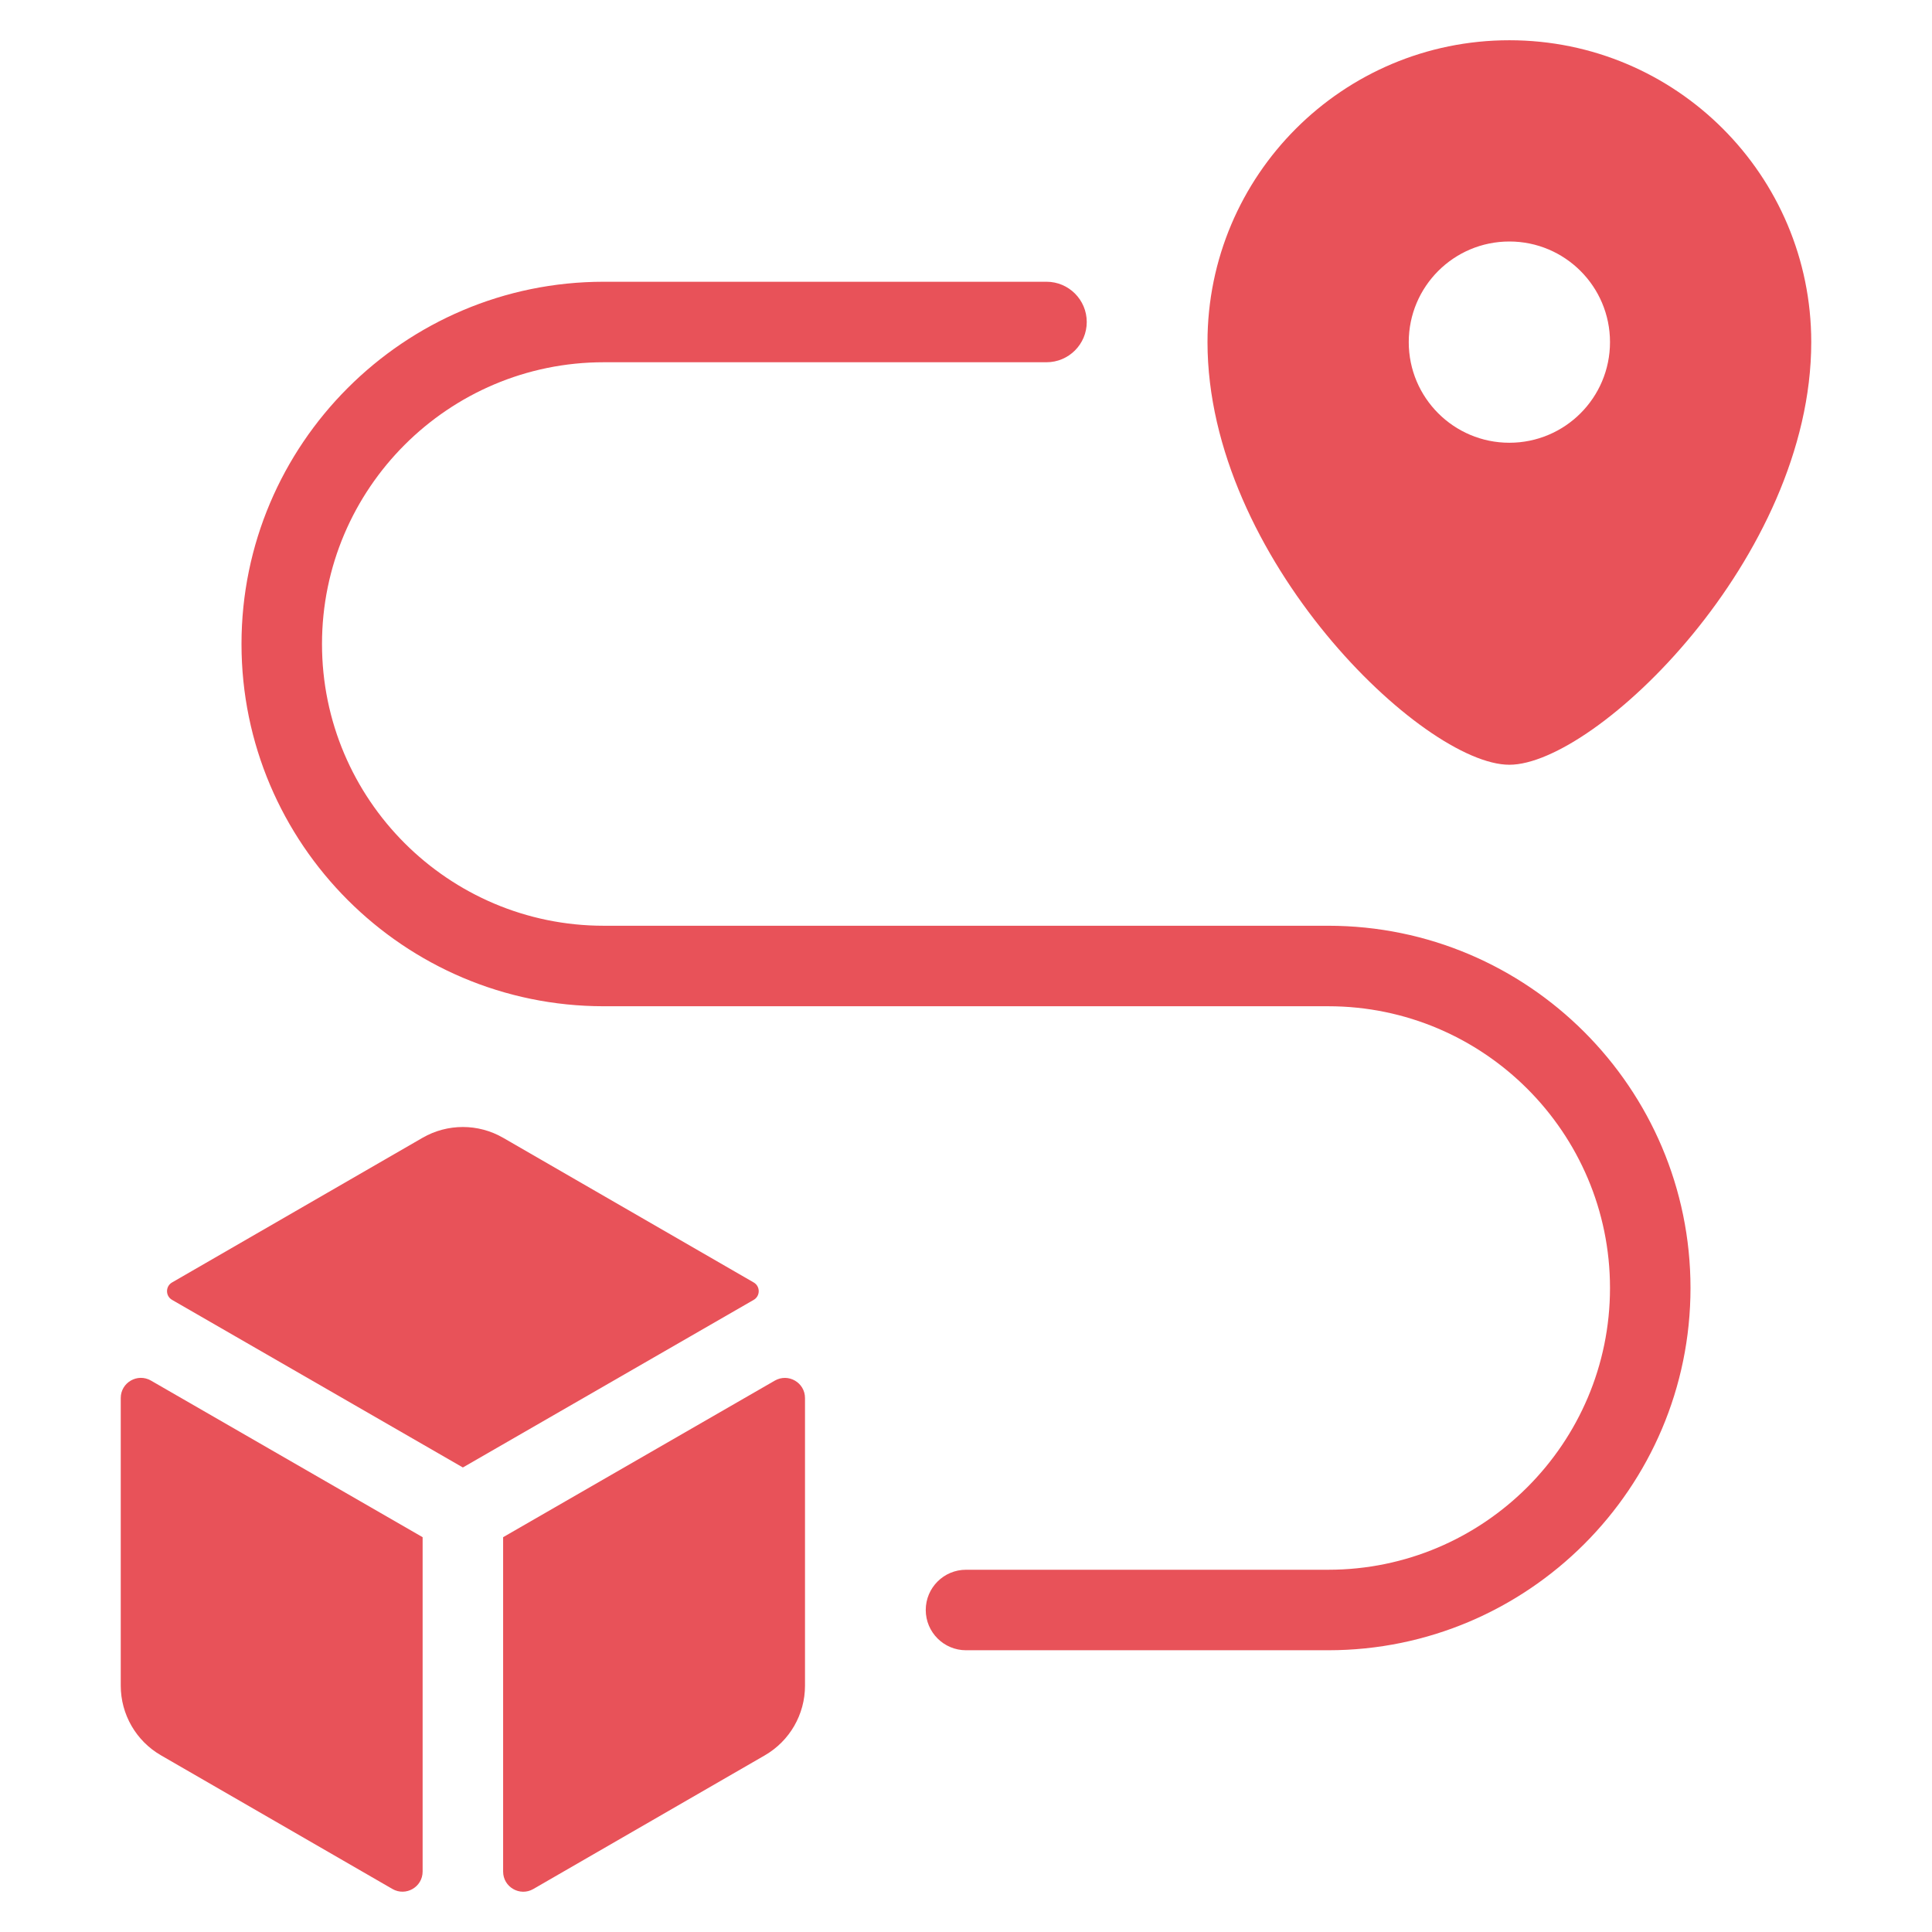 <svg width="48" height="48" viewBox="0 0 48 48" fill="none" xmlns="http://www.w3.org/2000/svg">
<path d="M33 41H24C23.448 41 23 40.552 23 40C23 39.448 23.448 39 24 39H33C36.86 39 40 35.86 40 32C40 28.14 36.86 25 33 25H15C10.038 25 6 20.962 6 16C6 11.038 10.038 7 15 7H26C26.552 7 27 7.448 27 8C27 8.552 26.552 9 26 9H15C11.14 9 8 12.14 8 16C8 19.86 11.14 23 15 23H33C37.962 23 42 27.038 42 32C42 36.962 37.962 41 33 41Z" fill="#E85259"/>
<path d="M10.5 38.191L3.75 34.3C3.417 34.108 3 34.348 3 34.733V41.879C3 42.594 3.381 43.254 4 43.611L9.75 46.931C10.083 47.123 10.5 46.883 10.5 46.498V38.19V38.191Z" fill="#E85259"/>
<path d="M12.5 38.191V46.499C12.5 46.884 12.917 47.124 13.25 46.932L19 43.612C19.619 43.255 20 42.595 20 41.88V34.734C20 34.349 19.584 34.109 19.25 34.301L12.5 38.191Z" fill="#E85259"/>
<path d="M11.5 36.459L18.725 32.295C18.892 32.199 18.892 31.958 18.725 31.862L12.5 28.268C12.191 28.09 11.846 28 11.5 28C11.154 28 10.809 28.089 10.5 28.267L4.275 31.862C4.108 31.958 4.108 32.199 4.275 32.295L11.5 36.459Z" fill="#E85259"/>
<path d="M37.5 1C33.358 1 30 4.358 30 8.5C30 13.857 35.357 19 37.5 19C39.643 19 45 13.857 45 8.5C45 4.358 41.642 1 37.5 1ZM37.5 11C36.119 11 35 9.881 35 8.5C35 7.119 36.119 6 37.5 6C38.881 6 40 7.119 40 8.5C40 9.881 38.881 11 37.5 11Z" fill="#E85259"/>
</svg>

